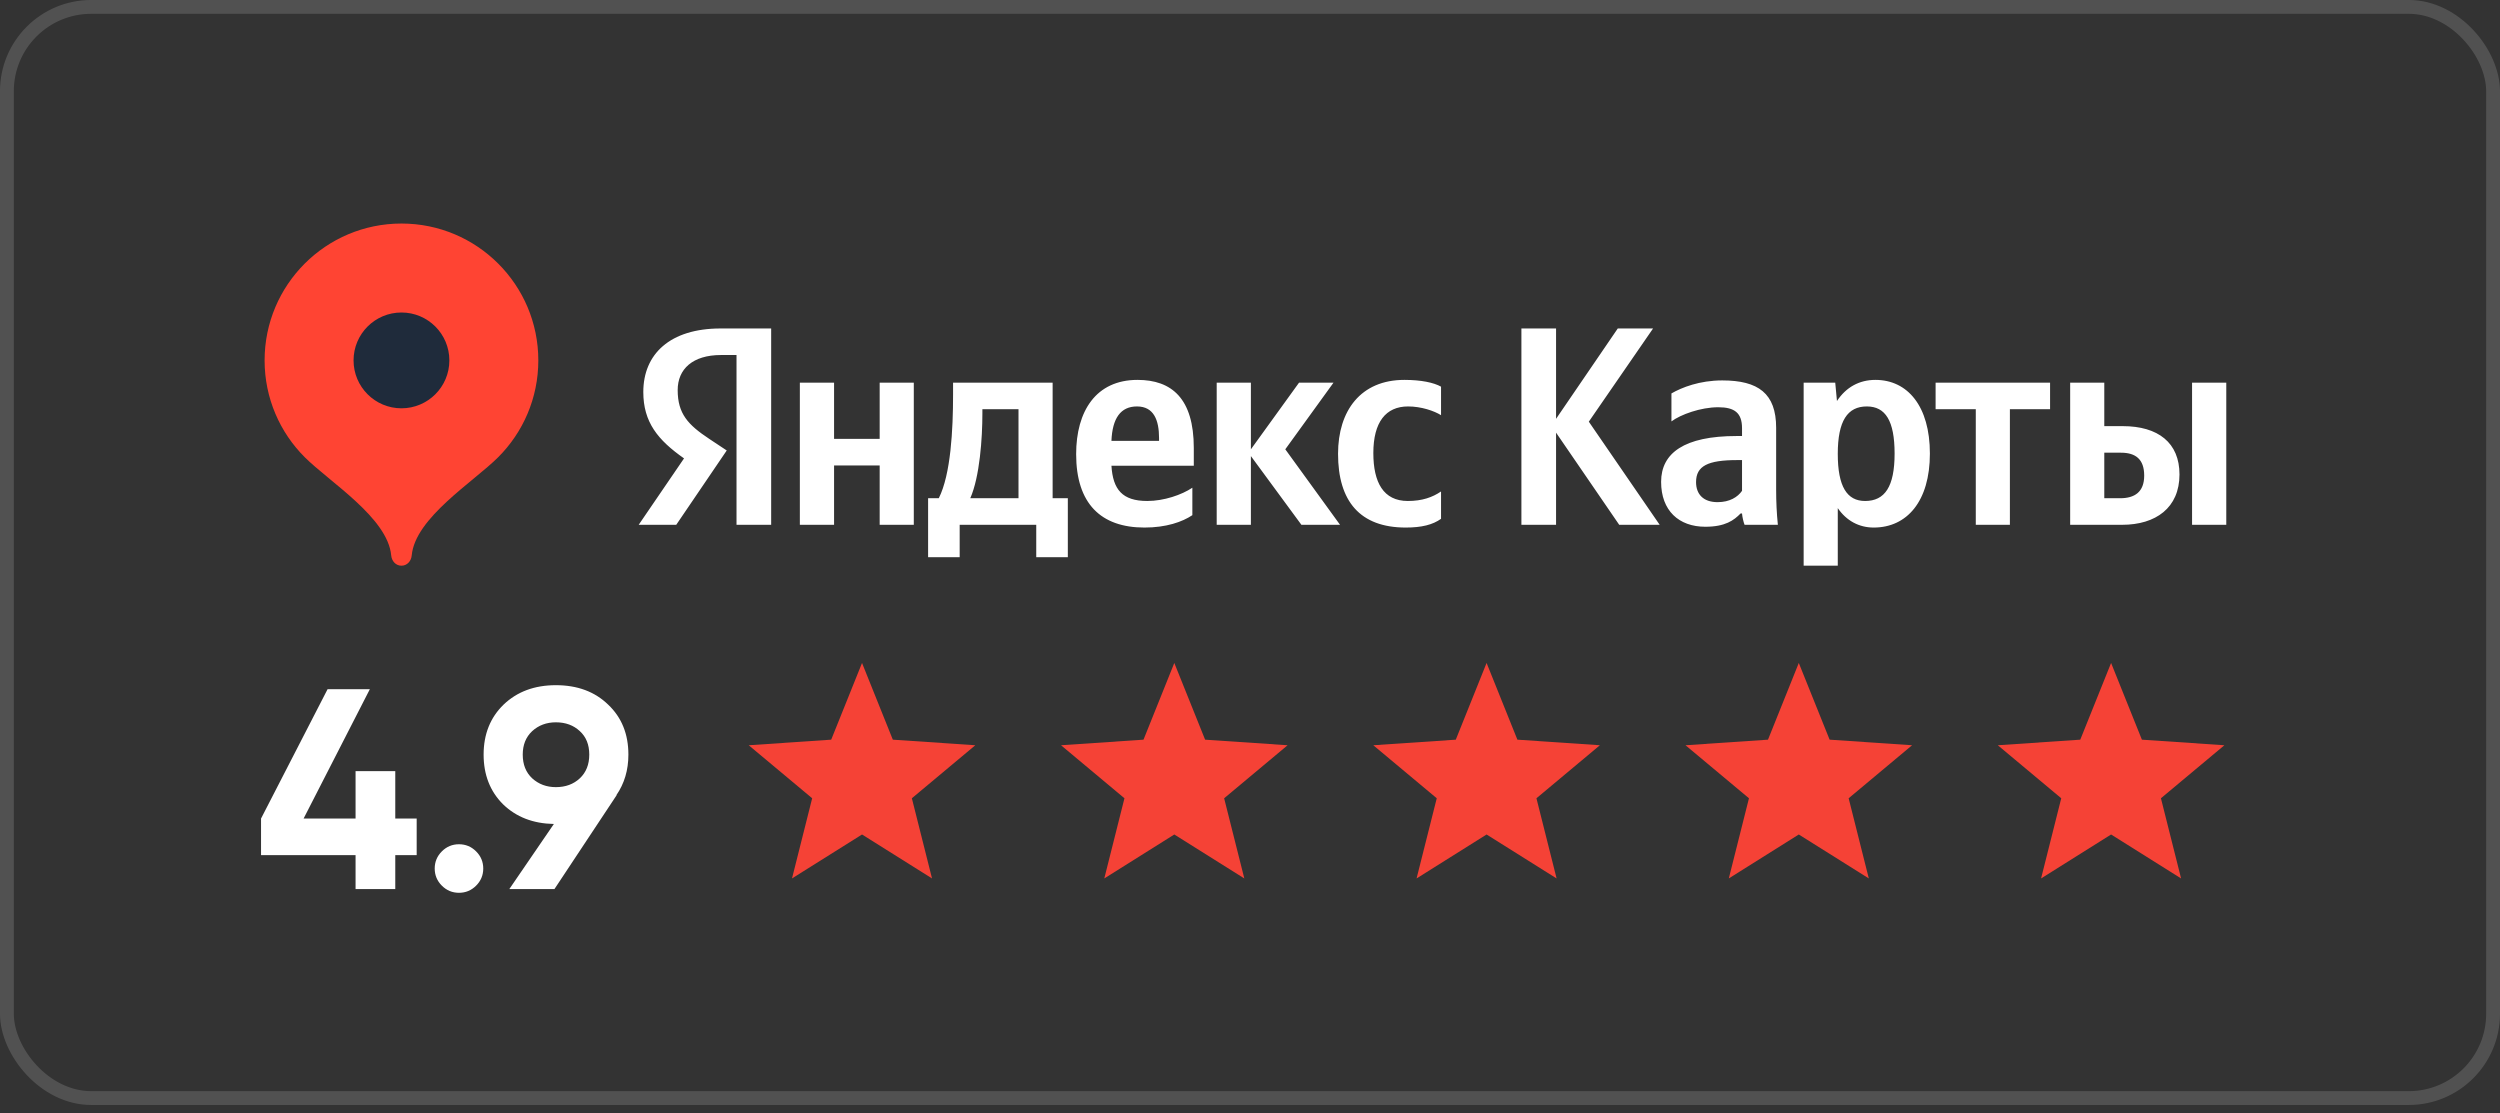 <?xml version="1.0" encoding="UTF-8"?> <svg xmlns="http://www.w3.org/2000/svg" width="137" height="61" viewBox="0 0 137 61" fill="none"><rect x="0" y="0" width="137" height="61" fill="#333333" stroke="none"/> <path d="M22 12.25C17.858 12.25 14.5 15.608 14.5 19.75C14.5 21.82 15.339 23.695 16.696 25.052C18.053 26.41 21.25 28.375 21.438 30.438C21.466 30.747 21.689 31 22 31C22.311 31 22.534 30.747 22.562 30.438C22.75 28.375 25.947 26.41 27.304 25.052C28.661 23.695 29.5 21.82 29.5 19.75C29.5 15.608 26.142 12.25 22 12.25Z" fill="#FF4433"></path> <path d="M22 22.375C23.45 22.375 24.625 21.2 24.625 19.75C24.625 18.3 23.45 17.125 22 17.125C20.55 17.125 19.375 18.3 19.375 19.75C19.375 21.2 20.55 22.375 22 22.375Z" fill="#1F2B3B"></path> <rect x="0.378" y="0.378" width="136.243" height="59.796" rx="4.622" stroke="white" stroke-opacity="0.15" stroke-width="0.757"></rect> <path d="M98.574 36.33L100.263 40.534L104.782 40.84L101.306 43.745L102.411 48.138L98.574 45.73L94.738 48.138L95.843 43.745L92.366 40.84L96.886 40.534L98.574 36.33Z" fill="#F54236"></path> <path d="M115.688 36.33L117.376 40.534L121.896 40.84L118.419 43.745L119.524 48.139L115.688 45.73L111.851 48.139L112.956 43.745L109.48 40.84L113.999 40.534L115.688 36.33Z" fill="#F54236"></path> <path d="M81.465 36.33L83.153 40.534L87.673 40.84L84.197 43.745L85.302 48.139L81.465 45.73L77.628 48.139L78.734 43.745L75.257 40.84L79.777 40.534L81.465 36.33Z" fill="#F54236"></path> <path d="M64.352 36.33L66.04 40.534L70.56 40.84L67.083 43.745L68.189 48.139L64.352 45.73L60.515 48.139L61.62 43.745L58.144 40.84L62.664 40.534L64.352 36.33Z" fill="#F54236"></path> <path d="M47.239 36.33L48.927 40.534L53.447 40.84L49.97 43.745L51.075 48.138L47.239 45.73L43.402 48.138L44.507 43.745L41.03 40.84L45.55 40.534L47.239 36.33Z" fill="#F54236"></path> <path d="M22.834 44.856V46.86H21.661V48.722H19.485V46.86H14.305V44.856L17.952 37.767H20.268L16.637 44.856H19.485V42.259H21.661V44.856H22.834ZM26.091 48.534C25.83 48.795 25.517 48.925 25.152 48.925C24.787 48.925 24.474 48.795 24.213 48.534C23.952 48.273 23.822 47.96 23.822 47.595C23.822 47.23 23.952 46.917 24.213 46.656C24.474 46.395 24.787 46.265 25.152 46.265C25.517 46.265 25.83 46.395 26.091 46.656C26.352 46.917 26.482 47.23 26.482 47.595C26.482 47.96 26.352 48.273 26.091 48.534ZM34.436 41.351C34.436 42.196 34.217 42.937 33.779 43.573H33.794L30.383 48.722H27.91L30.352 45.154C29.214 45.133 28.286 44.773 27.566 44.074C26.856 43.365 26.502 42.457 26.502 41.351C26.502 40.235 26.867 39.322 27.597 38.612C28.338 37.903 29.293 37.548 30.461 37.548C31.64 37.548 32.595 37.903 33.325 38.612C34.066 39.311 34.436 40.224 34.436 41.351ZM28.646 41.351C28.646 41.894 28.818 42.327 29.162 42.65C29.517 42.973 29.95 43.135 30.461 43.135C30.993 43.135 31.431 42.973 31.776 42.65C32.12 42.327 32.292 41.894 32.292 41.351C32.292 40.809 32.12 40.381 31.776 40.068C31.431 39.744 30.993 39.583 30.461 39.583C29.95 39.583 29.517 39.744 29.162 40.068C28.818 40.391 28.646 40.819 28.646 41.351Z" fill="white"></path> <path d="M40.361 28.759H42.26V18H39.493C36.711 18 35.253 19.407 35.253 21.482C35.253 23.137 36.051 24.114 37.485 25.12L35 28.759H37.058L39.825 24.686L38.868 24.051C37.703 23.279 37.137 22.674 37.137 21.375C37.137 20.227 37.956 19.455 39.513 19.455H40.361V28.759ZM77.034 28.91C77.902 28.91 78.512 28.759 78.969 28.431V26.932C78.498 27.254 77.932 27.454 77.149 27.454C75.81 27.454 75.259 26.434 75.259 24.827C75.259 23.137 75.939 22.273 77.163 22.273C77.888 22.273 78.592 22.517 78.969 22.752V21.189C78.577 20.969 77.888 20.818 76.96 20.818C74.57 20.818 73.325 22.503 73.325 24.871C73.325 27.474 74.535 28.91 77.034 28.91ZM65.341 28.231V26.727C64.76 27.118 63.783 27.454 62.871 27.454C61.502 27.454 60.986 26.825 60.907 25.521H65.42V24.549C65.42 21.838 64.21 20.818 62.335 20.818C60.059 20.818 58.973 22.532 58.973 24.886C58.973 27.596 60.327 28.91 62.717 28.91C63.907 28.91 64.79 28.602 65.341 28.231ZM71.317 28.759H73.434L70.434 24.622L73.077 20.969H71.188L68.549 24.622V20.969H66.675V28.759H68.549V24.993L71.317 28.759ZM58.517 27.303H57.684V20.969H52.228V21.638C52.228 23.538 52.104 25.999 51.445 27.303H50.86V30.536H52.59V28.759H56.786V30.536H58.517V27.303ZM48.206 20.969V24.051H45.707V20.969H43.832V28.759H45.707V25.506H48.206V28.759H50.076V20.969H48.206ZM62.306 22.273C63.233 22.273 63.516 23.03 63.516 24.007V24.158H60.907C60.957 22.923 61.408 22.273 62.306 22.273ZM55.814 27.303H53.171C53.691 26.126 53.835 24.007 53.835 22.659V22.424H55.814V27.303ZM88.733 28.759H90.95L87.067 23.108L90.588 18H88.654L85.272 22.952V18H83.373V28.759H85.272V23.709L88.733 28.759ZM97.333 23.445C97.333 21.56 96.356 20.847 94.377 20.847C93.137 20.847 92.16 21.233 91.595 21.56V23.093C92.096 22.718 93.197 22.317 94.159 22.317C95.052 22.317 95.463 22.625 95.463 23.465V23.894H95.161C92.299 23.894 91.029 24.827 91.029 26.405C91.029 27.982 92.001 28.866 93.45 28.866C94.551 28.866 95.022 28.509 95.384 28.138H95.463C95.478 28.338 95.542 28.602 95.602 28.759H97.427C97.362 28.124 97.333 27.489 97.333 26.854V23.445ZM95.463 26.898C95.225 27.24 94.784 27.518 94.124 27.518C93.341 27.518 92.944 27.083 92.944 26.419C92.944 25.535 93.588 25.213 95.195 25.213H95.463V26.898ZM100.571 20.969H98.84V31H100.71V27.845C101.186 28.539 101.875 28.91 102.679 28.91C104.499 28.91 105.758 27.474 105.758 24.857C105.758 22.254 104.534 20.818 102.773 20.818C101.89 20.818 101.166 21.218 100.665 21.975L100.571 20.969ZM102.208 27.454C101.216 27.454 100.71 26.668 100.71 24.871C100.71 23.059 101.246 22.273 102.302 22.273C103.323 22.273 103.824 23.059 103.824 24.857C103.824 26.668 103.289 27.454 102.208 27.454ZM112.344 22.424V20.969H106.071V22.424H108.273V28.759H110.142V22.424H112.344ZM113.445 20.969V28.759H116.292C118.132 28.759 119.436 27.831 119.436 25.999C119.436 24.266 118.271 23.352 116.322 23.352H115.315V20.969H113.445ZM120.125 20.969V28.759H122V20.969H120.125ZM116.183 27.303H115.315V24.808H116.227C117.031 24.808 117.502 25.164 117.502 26.063C117.502 26.961 116.981 27.303 116.183 27.303Z" fill="white"></path> </svg> 